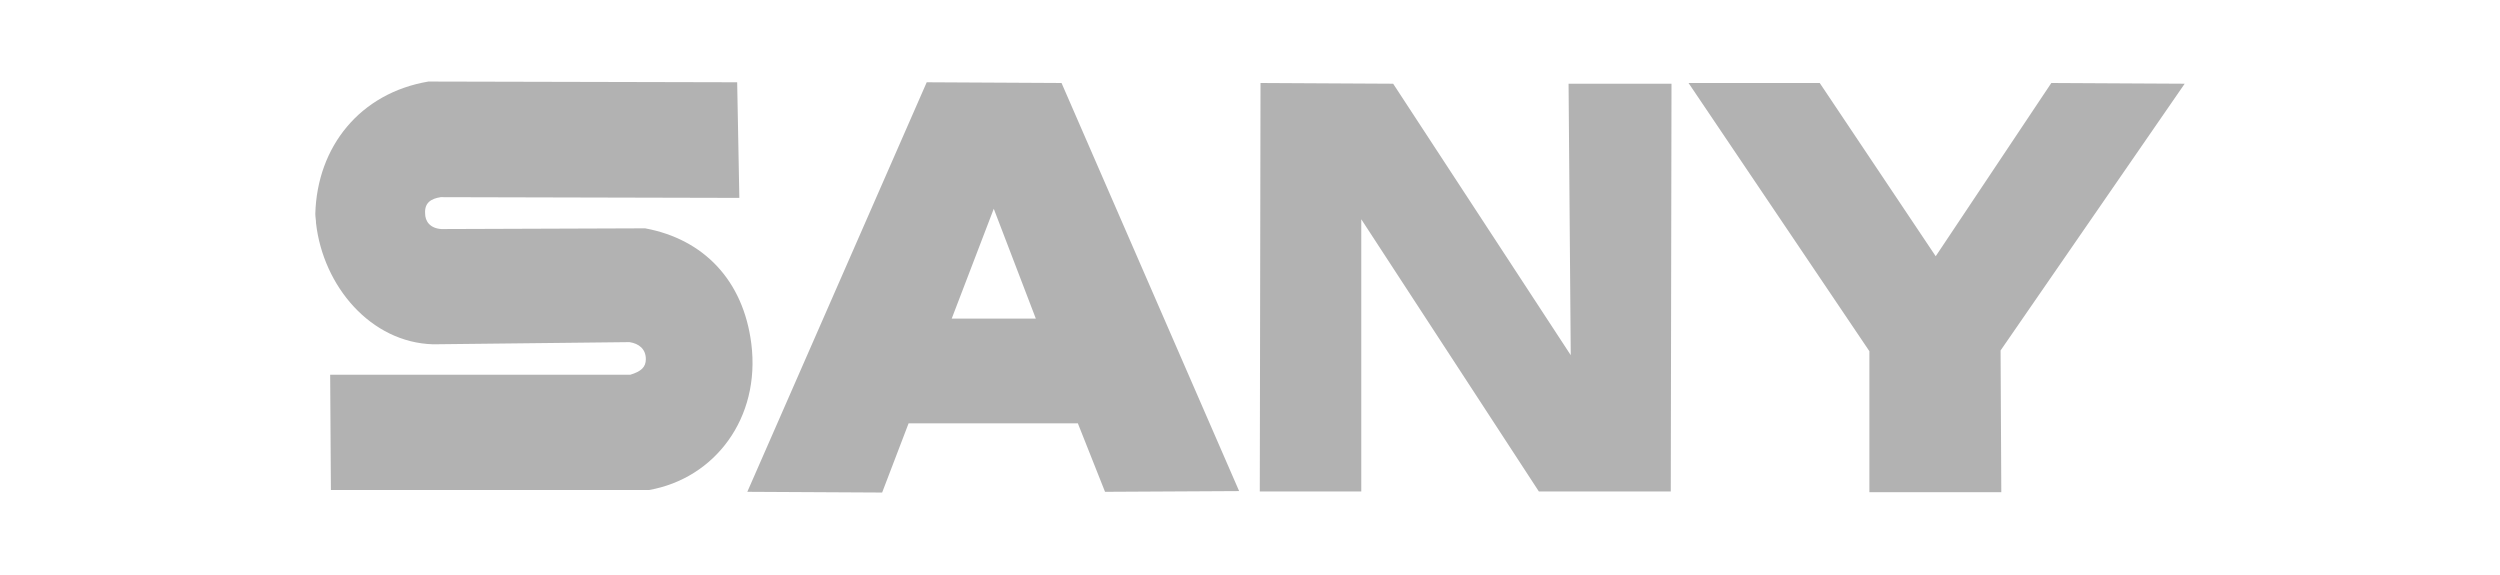 <?xml version="1.0" encoding="utf-8"?>
<!-- Generator: Adobe Illustrator 28.0.0, SVG Export Plug-In . SVG Version: 6.00 Build 0)  -->
<svg version="1.1" xmlns="http://www.w3.org/2000/svg" xmlns:xlink="http://www.w3.org/1999/xlink" x="0px" y="0px"
	 viewBox="0 0 689.8 158.7" style="enable-background:new 0 0 689.8 158.7;" xml:space="preserve">
<style type="text/css">
	.st0{display:none;}
	.st1{display:inline;}
	.st2{fill:#B2B2B2;}
	.st3{fill:#FFFFFF;}
	.st4{fill:none;}
</style>
<g id="multihandling" class="st0">
	<g id="meclift">
		<g class="st1">
			<path class="st2" d="M203.1-71.2v-52.9h11.6l13.5,28.7l13.6-28.8h11.1v52.9h-11.1v-29.6l-8.5,18.3h-10.6l-8.5-18.3v29.7H203.1
				L203.1-71.2z"/>
			<path class="st2" d="M294.8-71.2h-30.6c-1.6,0-2.9-1.3-2.9-2.9v-47.1c0-1.6,1.3-2.9,2.9-2.9h30.7v9.9h-22.4v11.3h22.3v9.9h-22.3
				v11.9h22.3V-71.2z"/>
			<path class="st2" d="M341.9-89.5v6.7c0,6.2-5.5,12-14.9,12h-8.1c-9.8,0-15.6-5.8-15.6-12v-29.7c0-6.2,5.8-12,15.6-12h8.1
				c9.4,0,14.9,5.8,14.9,12v6.5h-11.1v-4.1c0-3-2.3-4.5-5.2-4.5h-6.1c-2.8,0-5.1,1.5-5.1,4.5v24.9c0,3,2.3,4.5,5.1,4.5h6.1
				c2.9,0,5.2-1.5,5.2-4.5v-4.3H341.9z"/>
			<path class="st2" d="M382-71.2h-28.8c-1.6,0-2.9-1.3-2.9-2.9v-50h11.2v43H382V-71.2L382-71.2z"/>
			<path class="st2" d="M390.4-71.2v-52.9h11.2v52.9H390.4z"/>
			<path class="st2" d="M410.1-71.2v-50c0-1.6,1.3-2.9,2.9-2.9h29.9v9.9h-21.7v12.6h21.6v10h-21.6v20.5L410.1-71.2L410.1-71.2z"/>
			<path class="st2" d="M463.9-71.2v-43h-12.7v-9.9h35.3v9.9H475v43H463.9z"/>
			<rect x="350.3" y="-54.6" class="st2" width="136.3" height="11.8"/>
			<rect x="350.3" y="-151.9" class="st2" width="136.3" height="11.8"/>
		</g>
	</g>
	<g id="ep">
		<g class="st1">
			<path class="st2" d="M340.6-135.8l2.9-12.2c-44.7,0.4-80.7,19.3-80.7,42.6c0,19.7,25.8,36.3,60.9,41.2l2.8-11.9
				C304-79,286.3-87.3,280.4-97.7h51.4l3.3-14.2h-55.4C286-125,310.6-134.9,340.6-135.8"/>
			<path class="st2" d="M352.1-75.4l13.8-59.1c26.4,4,45.5,15.4,45.5,28.9C411.4-90,385.5-77.1,352.1-75.4 M426.9-105.7
				c0-21.8-31.5-39.8-72.2-42.3h-0.1L330.9-46.7h14.5l3.8-16.4C392.5-64.3,426.9-82.9,426.9-105.7"/>
		</g>
	</g>
	<g id="hangcha">
		<g class="st1">
			<polygon class="st2" points="472.5,-123.7 472.5,-104.9 450.1,-104.9 450.1,-123.7 435.2,-123.7 435.2,-71 450.1,-71 450.1,-93 
				472.5,-93 472.5,-71 487.5,-71 487.5,-123.7 			"/>
			<g>
				<path class="st2" d="M344.7-100.9h27.5c0,0.9,0.1,1.3,0.1,1.4c0,7.5-0.1,13.1-0.5,16.8c-0.5,6.1-3,9.8-7.7,11
					c-2,0.5-4.4,0.9-7,1.1s-6.6,0.3-11.9,0.3c-6.8,0-11.6-0.3-14.4-0.7c-2.8-0.5-5-1.5-6.7-2.9c-1.1-1-1.9-2.3-2.6-3.8
					c-0.6-1.6-1-3.7-1.2-6.3c-0.3-2.4-0.4-7.1-0.4-14.2c0-4.8,0.1-8.4,0.3-10.9c0.2-2.4,0.6-4.6,1.1-6.5c1.1-4.1,3.5-6.5,7.3-7.4
					c4-1,10.2-1.4,18.6-1.4c5,0,8.9,0.2,11.8,0.5c2.9,0.4,5.3,0.9,7.2,1.7c3,1.3,4.8,4,5.4,8.2c0.3,2.1,0.5,2.6,0.5,6.3h-14.4
					c0-1.5-0.1-0.9-0.2-1.5c-0.1-0.5-0.4-1-0.7-1.3c-0.7-0.6-2.1-1.1-4.2-1.2c-2-0.2-2.6-0.2-6.4-0.2c-4.2,0-4.7,0.1-6.5,0.4
					c-1.8,0.2-3,0.7-3.6,1.4c-0.7,0.7-1.1,1.9-1.3,3.5c-0.2,1.7-0.4,5.2-0.4,9.2c0,4.5,0.1,7.7,0.4,9.5c0.2,1.7,0.7,3,1.3,3.7
					s1.5,1.1,2.6,1.3c1,0.1,2,0.3,7.6,0.4c5.5,0,6.4-0.1,7.6-0.2s2.1-0.3,2.8-0.7c0.6-0.3,1-0.7,1.2-1.5c0.2-0.7,0.4-3.1,0.4-4.6
					c0-0.2,0-0.7,0-1.4h-13.4v-10L344.7-100.9L344.7-100.9z"/>
			</g>
			<polygon class="st2" points="299.1,-123.7 299.1,-86.2 298.4,-86.2 283.8,-123.7 259.8,-123.7 259.8,-71 275.3,-71 275.3,-108.6 
				276.2,-108.6 290.9,-71 314.6,-71 314.6,-123.7 			"/>
			<polygon class="st2" points="174.8,-123.7 174.8,-104.8 152.4,-104.8 152.4,-123.7 137.5,-123.7 137.5,-71 152.4,-71 152.4,-93 
				174.8,-93 174.8,-71 189.8,-71 189.8,-123.7 			"/>
			<polygon class="st2" points="212.9,-123.7 195.1,-71 211.2,-71 223.8,-109.1 225.9,-109.1 233.9,-82.7 222.2,-82.7 226.7,-70.9 
				254.5,-70.9 236.6,-123.7 			"/>
			<polygon class="st2" points="510.6,-123.7 492.8,-71 508.9,-71 521.5,-109.1 523.6,-109.1 531.6,-82.7 520,-82.7 524.5,-70.9 
				552.2,-70.9 534.3,-123.7 			"/>
			<g>
				<path class="st2" d="M414.8-89h14.9c0.1,2.5,0.1,4.2,0.1,5c0,4.1-0.5,4.9-1.4,7.2c-1,2.5-3.1,4.3-6.1,5.2
					c-3,0.9-8.3,1.4-15.7,1.4c-7.8,0-13.3-0.2-16.7-0.6c-3.3-0.4-5.8-1.1-7.5-2.3c-1.5-1-2.6-2.3-3.4-4c-0.7-1.7-1.2-4-1.5-7
					c-0.2-2.4-0.3-6.7-0.3-12.9c0-6.1,0.1-10.5,0.3-13.2c0.2-2.7,0.5-4.8,1.1-6.3c1.1-3.3,3.4-5.5,6.9-6.5s10.5-1.5,21.1-1.5
					c5.3,0,9.1,0.2,11.5,0.5s4.3,0.9,5.7,1.7c1.9,1.1,3.2,2.8,4,5.1c0.7,2.2,1.1,3.1,1.1,7.5c0,0.2,0,1.1,0,2.6h-15
					c-0.1-1.8-0.1-1.4-0.2-1.9c-0.1-0.6-0.4-1.1-0.7-1.5c-0.5-0.5-1.7-0.9-3.6-1.2c-1.9-0.2-2.4-0.4-6.3-0.4s-4.1,0.1-5.7,0.3
					c-1.5,0.2-2.5,0.7-3.2,1.3c-0.7,0.8-1.3,2.1-1.6,3.9c-0.3,1.8-0.4,5.5-0.4,9.5s0.1,7.6,0.4,9.2c0.2,1.6,0.8,2.8,1.5,3.5
					s1.8,1.2,3.3,1.4c1.5,0.2,1.8,0.3,5.7,0.3c4.8,0,5.5-0.1,7.1-0.3c1.6-0.2,2.7-0.7,3.2-1.4C414.4-85.2,414.8-85.7,414.8-89"/>
			</g>
		</g>
	</g>
	<g id="bravi">
		<g class="st1">
			<path class="st2" d="M452.6-82.3c-2.1,0-4.3,0-6.4,0c-2.2,0-4.4,0-6.6,0c-0.1,0-0.3,0-0.4,0c0-19.2,0-38.4,0-57.6
				c0.1,0,0.2,0,0.3,0c4.3,0,8.6,0,12.9,0c0.1,0,0.1,0,0.2,0C452.6-120.7,452.6-101.5,452.6-82.3z"/>
			<path class="st2" d="M452.6-59.3c-0.1,0.3-0.1,0.6-0.2,0.9c-0.5,1.9-1.8,3-3.7,3.4c-2.3,0.4-4.4-0.1-6.2-1.5
				c-0.3-0.2-0.3-0.4-0.1-0.6c0.3-0.4,0.5-0.8,0.7-1.2c0.3-0.5,0.8-0.7,1.4-0.3c0.3,0.2,0.6,0.4,0.9,0.6c0.8,0.4,1.6,0.6,2.6,0.5
				c0.8-0.1,1.2-0.6,1.3-1.3c0.1-0.8-0.1-1.4-0.9-1.7c-0.6-0.3-1.3-0.5-2-0.7c-0.5-0.2-1-0.3-1.5-0.6c-1.4-0.7-2.1-1.8-2.2-3.4
				c-0.2-2.9,2-4.5,4.2-4.7c1.7-0.2,3.2,0.1,4.7,1c0.2,0.1,0.3,0.2,0.5,0.3c0.1,0.1,0.1,0.1,0.2,0.2c-0.3,0.6-0.6,1.1-0.9,1.7
				c-0.3,0.4-0.6,0.5-1.1,0.3c-0.3-0.1-0.5-0.3-0.8-0.4c-0.8-0.4-1.7-0.6-2.6-0.4c-0.6,0.2-1,0.6-1.1,1.2s0.2,1,0.8,1.3
				c0.5,0.3,1.1,0.4,1.6,0.6c0.7,0.2,1.3,0.5,2,0.7c1.3,0.6,2.1,1.5,2.3,2.9c0,0,0,0.1,0.1,0.1C452.6-59.9,452.6-59.6,452.6-59.3z"
				/>
			<path class="st2" d="M391.6-82.3c-2.8,0-5.4,0-8.1,0c-1.1,0-2.3,0-3.4-0.1c-1.8-0.2-3-1.2-3.6-2.8c-1.2-3.3-2.4-6.5-3.5-9.8
				c-2.8-7.7-5.6-15.4-8.4-23.2c-0.8-2.2-1.4-4.5-2.1-6.8c0-0.1-0.1-0.2-0.1-0.4c-0.1,0.6-0.2,1-0.4,1.5c-0.8,3.4-2,6.7-3.2,10
				c-3.4,9.5-6.8,19-10.3,28.6c-0.7,1.8-2.3,3-4.3,3c-7.7,0-15.4,0-23.1,0c-1.4,0-2.7-0.3-3.8-1.4c-0.4-0.4-0.8-0.9-1-1.4
				c-3.1-5.5-6.3-10.9-9.4-16.4c-0.5-0.9-1.2-1.7-2.3-2c-0.3-0.1-0.6-0.2-0.9-0.2c-1.4,0-2.8,0-4.2,0c0,7.1,0,14.1,0,21.3
				c-4.5,0-8.9,0-13.3,0c0-19.2,0-38.4,0-57.6c0.2,0,0.3,0,0.5,0c6.3,0,12.5,0,18.8,0c3.7,0,7.3,0.4,10.9,1.5
				c2.5,0.8,4.8,1.9,6.8,3.6c2.5,2.2,4,5,4.6,8.2c0.7,3.6,0.5,7.2-1,10.6c-1.6,3.8-4.4,6.6-8,8.5c-0.7,0.4-1.4,0.7-2.2,1
				c0.1,0.1,0.2,0.1,0.3,0.2c1.9,1,3.3,2.4,4.4,4.2c3.9,6.5,7.9,12.9,11.8,19.4c0.1,0.1,0.1,0.2,0.2,0.4c0.1-0.3,0.3-0.6,0.4-0.9
				c4.3-10.8,8.6-21.5,12.9-32.3c3.2-8,6.4-16,9.6-24c0.1-0.3,0.3-0.4,0.6-0.4c3.8,0,7.5,0,11.3,0c0.3,0,0.4,0.1,0.5,0.4
				c4.9,12.3,9.9,24.6,14.8,36.9c2.7,6.6,5.3,13.2,8,19.9C391.5-82.6,391.5-82.5,391.6-82.3z M299.5-121.4c0,2.7,0,5.4,0,8.1
				c0,0.3,0.1,0.4,0.4,0.4c1.8,0,3.6,0,5.5,0c1.4,0,2.7-0.2,4-0.6c2.5-0.9,4.3-2.5,5.1-5.1c0.4-1.3,0.6-2.7,0.4-4.1
				c-0.3-2.9-1.7-5.1-4.4-6.3c-1.7-0.7-3.5-0.9-5.3-0.9s-3.5,0-5.3,0c-0.4,0-0.4,0.1-0.4,0.4C299.5-126.8,299.5-124.1,299.5-121.4z"
				/>
			<path class="st2" d="M270.6-112.1c1.2,0.4,2.4,0.8,3.5,1.2c2,0.8,3.7,2,5.1,3.6c1.6,2,2.3,4.3,2.4,6.8c0.2,3.7-0.7,7.2-2.9,10.3
				c-2,2.8-4.6,4.7-7.8,6c-2.5,1-5.1,1.6-7.9,1.8c-1.4,0.1-2.7,0.1-4.1,0.1c-7.2,0-14.3,0-21.5,0c-0.2,0-0.3,0-0.5,0
				c0-19.2,0-38.4,0-57.6c0.1,0,0.3,0,0.4,0c7.1,0,14.3,0,21.4,0c3.6,0,7.2,0.3,10.7,1.4c1.6,0.5,3.1,1.1,4.5,2
				c3.2,2,5.2,4.9,5.8,8.6c0.4,2.3,0.5,4.6-0.1,6.8c-0.8,2.8-2.5,5-4.9,6.6c-1.3,0.9-2.6,1.5-4,2.1
				C270.8-112.2,270.7-112.2,270.6-112.1z M250.4-92.4c0.1,0,0.2,0,0.2,0c3.1,0,6.3,0,9.4,0c1.2,0,2.3-0.1,3.4-0.5
				c2-0.6,3.5-1.7,4.3-3.6c0.6-1.5,0.7-3.1,0.6-4.7c-0.2-2.3-1.3-3.9-3.5-4.8c-1.4-0.5-2.8-0.8-4.3-0.8c-3.3,0-6.6,0-9.9,0
				c-0.1,0-0.1,0-0.2,0C250.4-101.9,250.4-97.2,250.4-92.4z M250.4-122.8c0,2.3,0,4.5,0,6.8c0,0.3,0.1,0.4,0.4,0.4
				c2.6,0,5.2,0,7.7,0c1.4,0,2.8-0.2,4.2-0.6c2.1-0.7,3.5-2,4-4.2c0.3-1.3,0.3-2.7,0.1-4c-0.3-2.5-1.7-4.1-4.2-4.8
				c-1.3-0.4-2.6-0.5-4-0.5c-2.6,0-5.2,0-7.9,0c-0.3,0-0.4,0.1-0.4,0.4C250.4-127.3,250.4-125,250.4-122.8z"/>
			<path class="st2" d="M378.9-139.9c0.2,0,0.3,0,0.5,0c3.4,0,6.8,0,10.2,0c2.3,0,3.7,1,4.5,3.2c3.9,10.7,7.8,21.4,11.6,32.1
				c0.9,2.4,1.5,4.8,2.3,7.2c0,0.1,0.1,0.2,0.2,0.4c0.1-0.5,0.2-1,0.4-1.5c0.8-3.3,1.9-6.5,3-9.6c3.4-9.5,6.9-19.1,10.3-28.6
				c0.7-1.9,2.2-3.1,4.3-3.1c3.6,0,7.1,0,10.7,0c0.1,0,0.1,0,0.3,0c-0.1,0.2-0.1,0.3-0.2,0.4c-3.1,7.8-6.3,15.6-9.4,23.4
				c-4.5,11.1-8.9,22.2-13.4,33.3c-0.1,0.3-0.3,0.4-0.6,0.4c-3.8,0-7.5,0-11.3,0c-0.3,0-0.4-0.1-0.6-0.4
				c-4.2-10.6-8.5-21.2-12.7-31.7c-3.3-8.3-6.7-16.7-10-25C379-139.5,378.9-139.7,378.9-139.9z"/>
			<path class="st2" d="M315-66.5c0.4,4-2.4,7.4-6.1,8c-0.4,0.1-0.8,0.1-1.3,0.1c-23.4,0-46.7,0-70.1,0c-0.2,0-0.3,0-0.5,0
				c0-2.7,0-5.4,0-8.1C263-66.5,289-66.5,315-66.5z"/>
			<path class="st2" d="M430.8-60.3c1-2,2-4,3-6c0.5-1,1-2,1.5-3c0.2-0.4,0.5-0.6,0.9-0.6c0.9,0,1.9,0,2.9,0c0,4.9,0,9.9,0,14.8
				c-1,0-1.9,0-3,0c0-3.2,0-6.4,0-9.6H436c-0.1,0.2-0.3,0.5-0.4,0.7c-1.1,2.2-2.2,4.3-3.4,6.5c-0.5,0.9-1.5,1.3-2.4,0.8
				c-0.3-0.1-0.5-0.4-0.6-0.7c-1.2-2.3-2.4-4.7-3.7-7.1c0-0.1-0.1-0.2-0.2-0.3c0,3.3,0,6.5,0,9.7c-1,0-2,0-3,0c0-4.9,0-9.8,0-14.8
				c0.1,0,0.3,0,0.4,0c0.8,0,1.6,0,2.4,0c0.5,0,0.8,0.2,1,0.6c1,2,2,3.9,3,5.9C429.8-62.3,430.3-61.3,430.8-60.3z"/>
			<path class="st2" d="M395.9-54.9c-1.5,0-3.2-0.5-4.6-1.6c-1.6-1.3-2.5-3-2.7-5.1c-0.2-2.3,0.4-4.4,2-6.2c1.2-1.2,2.6-1.9,4.3-2.2
				c1.8-0.3,3.6-0.1,5.3,0.8c2.3,1.3,3.6,3.3,3.8,6c0.2,2.4-0.5,4.5-2.2,6.2C400.2-55.5,398.4-54.9,395.9-54.9z M400.4-62.5
				c0-0.1,0-0.3,0-0.4c-0.1-2.2-1.3-4-3.7-4.2c-2-0.2-3.8,0.7-4.4,2.9c-0.4,1.3-0.4,2.6,0.1,3.9c0.4,1.4,1.3,2.3,2.8,2.6
				c0.5,0.1,1.1,0.2,1.6,0.1c1.5-0.1,2.6-0.9,3.3-2.3C400.3-60.8,400.5-61.6,400.4-62.5z"/>
			<path class="st2" d="M415.1-61.2c1.1,0.6,1.5,1.7,2.1,2.6c0.7,1,1.3,2.1,2,3.2c0.1,0.1,0.1,0.2,0.2,0.4c-1.2,0-2.3,0-3.4,0
				c-0.5,0-0.8-0.3-1-0.7c-0.7-1.3-1.5-2.6-2.2-3.9c-0.3-0.6-0.8-0.9-1.4-0.8c-0.2,0-0.4,0-0.6,0c0,1.8,0,3.6,0,5.5
				c-1.2,0-2.3,0-3.5,0c0-0.1,0-0.3,0-0.4c0-4.7,0-9.3,0-14c0-0.4,0.1-0.5,0.5-0.5c1.8,0,3.7,0,5.5,0.1c0.8,0,1.6,0.2,2.4,0.5
				c2,0.8,2.7,2.5,2.5,4.4c-0.2,1.6-1.1,2.8-2.6,3.5C415.3-61.3,415.3-61.3,415.1-61.2z M410.7-62.9c0.9,0,1.7,0.1,2.5-0.2
				c0.9-0.3,1.4-1,1.5-2s-0.3-1.7-1.1-2c-0.9-0.4-1.9-0.3-2.9-0.3C410.7-65.8,410.7-64.4,410.7-62.9z"/>
			<path class="st2" d="M346.2-55c0.4-0.9,0.7-1.8,1-2.6c1.5-4,3.1-7.9,4.6-11.9c0.1-0.3,0.2-0.4,0.5-0.4c0.9,0,1.9,0,2.8,0
				c0.2,0,0.4,0.1,0.5,0.3c1.8,4.7,3.7,9.5,5.5,14.2c0,0.1,0.1,0.2,0.1,0.3c-1,0-2,0-2.9,0c-0.4,0-0.7-0.3-0.9-0.7
				c-0.2-0.7-0.5-1.5-0.7-2.2c-0.1-0.3-0.2-0.3-0.5-0.3c-1.7,0-3.3,0-5,0c-0.3,0-0.4,0.1-0.4,0.3c-0.2,0.7-0.5,1.5-0.7,2.2
				c-0.2,0.5-0.6,0.8-1.1,0.8C348-55,347.1-55,346.2-55z M355.7-60.7c-0.7-2-1.3-4-2-6c-0.7,2-1.4,4-2,6
				C353-60.7,354.3-60.7,355.7-60.7z"/>
			<path class="st2" d="M323.9-60c0,1.7,0,3.3,0,4.9c-1.1,0-2.3,0-3.4,0c0-4.9,0-9.9,0-14.8c0.1,0,0.3,0,0.4,0c1.6,0,3.3,0,4.9,0
				c1.1,0,2.1,0.1,3.1,0.6c2.1,0.9,2.8,2.6,2.7,4.7c-0.1,1.6-0.7,3-2.2,3.8c-0.8,0.5-1.7,0.7-2.6,0.8c-0.8,0.1-1.6,0-2.5,0.1
				C324.2-60,324.1-60,323.9-60z M323.9-62.6c0.8,0,1.7,0.1,2.5,0c1-0.1,1.6-0.7,1.8-1.7c0-0.2,0-0.4,0.1-0.6
				c0.1-1.1-0.6-2.1-1.7-2.3c-0.9-0.1-1.8-0.1-2.6-0.1C323.9-65.7,323.9-64.2,323.9-62.6z"/>
			<path class="st2" d="M385.8-69.9c0,0.9,0,1.8,0,2.7c-2,0-4,0-6,0c0,1.3,0,2.5,0,3.8c1.7,0,3.3,0,5,0c0,0.9,0,1.8,0,2.7
				c-1.7,0-3.3,0-5.1,0c0,1.9,0,3.8,0,5.8c-1.2,0-2.3,0-3.5,0c0-0.1,0-0.3,0-0.4c0-4.7,0-9.3,0-14c0-0.4,0.1-0.5,0.5-0.5
				c2.9,0,5.8,0,8.7,0C385.5-69.9,385.7-69.9,385.8-69.9z"/>
			<path class="st2" d="M373.2-69.9c0,0.9,0,1.8,0,2.7c-1.4,0-2.7,0-4.1,0c0,4.1,0,8.1,0,12.1c-1.2,0-2.3,0-3.5,0c0-4,0-8,0-12.1
				c-1.4,0-2.8,0-4.2,0c0-0.9,0-1.7,0-2.5c0-0.1,0.1-0.2,0.2-0.2s0.1,0,0.2,0c3.7,0,7.3,0,11,0C372.9-69.9,373-69.9,373.2-69.9z"/>
			<path class="st2" d="M335.1-55.1c0-0.2,0-0.3,0-0.4c0-4.7,0-9.3,0-14c0-0.4,0.1-0.5,0.5-0.5c0.9,0,1.7,0,2.6,0
				c0.3,0,0.4,0.1,0.4,0.4c0,3.7,0,7.5,0,11.2c0,0.2,0,0.3,0,0.5c1.8,0,3.6,0,5.5,0c0,0.9,0,1.8,0,2.7
				C341.1-55.1,338.1-55.1,335.1-55.1z"/>
		</g>
	</g>
	<g id="clark">
		<g class="st1">
			<g>
				<path class="st2" d="M223.1-140.7c-3.5,0-6.3,3-6.3,6.6v73.4c0,3.6,2.8,6.6,6.3,6.6h243.5c3.5,0,6.3-3,6.3-6.6v-73.4
					c0-3.6-2.8-6.6-6.3-6.6H223.1z M223.1-147h243.5c6.8,0,12.4,5.8,12.4,12.9v73.4c0,7.1-5.6,12.9-12.4,12.9H223.1
					c-6.8,0-12.4-5.8-12.4-12.9v-73.4C210.7-141.2,216.3-147,223.1-147"/>
				<path class="st2" d="M240.2-130.2h29.6c3.7,0,6.7,3.1,6.7,6.9v18.7h-16.3v-7.6c0-1.7-1.3-3-2.9-3h-4.4c-1.6,0-2.9,1.4-2.9,3V-83
					c0,1.7,1.3,3,2.9,3h4.4c1.6,0,2.9-1.4,2.9-3v-8h16.2v19.5c0,3.8-3,6.9-6.7,6.9h-29.5c-3.7,0-6.7-3.1-6.7-6.9v-51.8
					C233.5-127.1,236.5-130.2,240.2-130.2"/>
			</g>
			<polygon class="st2" points="282.7,-130.5 298.9,-130.5 298.9,-80.2 324.7,-80.2 324.7,-64.7 282.7,-64.7 			"/>
			<g>
				<path class="st2" d="M330.7-115c-3.4,0-6.3,3.1-6.3,7v7.8h12.9V-115H330.7z M326.1-130.7h27.7v66h-16.4V-87h-12.9v4.4H308v-29.6
					C308-122.4,316.2-130.7,326.1-130.7"/>
				<path class="st2" d="M376.7-115.3v15.4h8.8c1.7,0,3.2-1.5,3.2-3.3v-8.8c0-1.8-1.4-3.3-3.2-3.3
					C385.5-115.3,376.7-115.3,376.7-115.3z M360.4-130.3h37.4c3.3,0,6,2.8,6,6.3v28.1c0,3.5-2.7,6.3-6,6.3h-0.1l10.8,24.8h-16.2
					l-9.6-22.1h-6.2v22.2h-16.1v-24.9V-99L360.4-130.3L360.4-130.3z"/>
				<path class="st2" d="M439.3-130.5h16.1L440.8-100h9.4c3.2,0,5.8,3,5.8,6.7c0,9.5-0.1,19-0.1,28.6h-16.1V-84c0-1.4-1-2.5-2.2-2.7
					l0,0c-0.1,0-0.3,0-0.4,0c-3.4,0-6.8,0-10.1,0v22.1h-16.4v-22.1V-100v-30.5h15.9v26.5L439.3-130.5z"/>
			</g>
		</g>
	</g>
	<g class="st1">
		<path class="st3" d="M153.1,134.8v9.5h-2.2V135c0-3.4-1.7-5.1-4.6-5.1c-2.9-0.2-5.3,2.2-5.6,4.9c0,0.2,0,0.7,0,1v8.5h-2.2V135
			c0-3.4-1.7-5.1-4.6-5.1c-2.9-0.2-5.3,2.2-5.6,5.1c0,0.2,0,0.5,0,1v8.5h-2.2v-16.3h2.2v2.9c1.2-2.2,3.4-3.4,5.8-3.4
			c2.4-0.2,4.9,1.2,5.8,3.4c1.5-2.2,3.9-3.4,6.6-3.4c3.4-0.2,6.3,2.2,6.6,5.6C153.1,133.8,153.1,134.3,153.1,134.8z"/>
		<path class="st3" d="M174.4,127.9v16.3h-2.2V141c-1.2,2.2-3.6,3.4-6.3,3.4c-4.6,0-8.3-3.9-8-8.5c0-4.4,3.6-8,8-8
			c2.4,0,4.9,1.2,6.3,3.2v-3.2C172.3,127.9,174.4,127.9,174.4,127.9z M172.3,136c-0.2-3.4-2.9-5.8-6.3-5.8c-3.4,0.2-5.8,2.9-5.8,6.3
			c0.2,3.2,2.9,5.8,6.1,5.8c3.4,0,6.1-2.7,6.1-5.8C172.5,136.5,172.5,136.2,172.3,136z"/>
		<path class="st3" d="M179.5,136c-0.2-4.4,3.4-8,7.8-8.3c0.2,0,0.5,0,0.7,0c2.7-0.2,5.1,1,6.3,3.2l-1.7,1.2c-1-1.5-2.9-2.4-4.9-2.4
			c-3.4,0-6.3,2.9-6.1,6.6c0,3.4,2.9,6.1,6.1,6.1c1.9,0,3.6-0.7,4.9-2.4l1.7,1.2c-1.5,2.2-3.9,3.4-6.3,3.2c-4.4,0.2-8.3-3.2-8.5-7.8
			C179.5,136.5,179.5,136.2,179.5,136z"/>
		<path class="st3" d="M214.1,134.8v9.5h-2.2V135c0.5-2.4-1.5-4.9-3.9-5.1c-0.2,0-0.7,0-1,0c-2.9-0.2-5.6,1.9-5.8,4.9
			c0,0.2,0,0.7,0,1v8.5H199v-23.1h2.2v9.5c1.5-1.9,3.6-3.2,6.1-2.9c3.4-0.2,6.6,2.2,6.8,5.8C214.1,134,214.1,134.3,214.1,134.8z"/>
		<path class="st3" d="M219.9,122.8c0-1,0.7-1.5,1.7-1.5s1.7,0.7,1.7,1.5l0,0c0,1-0.7,1.7-1.7,1.7
			C220.6,124.3,219.9,123.6,219.9,122.8z M220.4,127.9h2.2v16.3h-2.2V127.9z"/>
		<path class="st3" d="M244.4,134.8v9.5h-2.2V135c0.5-2.4-1.5-4.9-3.9-5.1c-0.2,0-0.7,0-1,0c-2.9-0.2-5.6,1.9-5.8,4.9
			c0,0.2,0,0.7,0,1v8.5h-2.2V128h1.9v2.9c1.5-2.2,3.6-3.4,6.3-3.2c3.4-0.2,6.6,2.2,6.8,5.8C244.4,134,244.4,134.3,244.4,134.8z"/>
		<path class="st3" d="M265.1,136.7h-13.6c0.2,3.4,3.2,5.8,6.3,5.6l0,0c1.9,0,3.6-0.7,5.1-2.2l1.2,1.5c-3.4,3.4-8.7,3.6-12.1,0.2
			c-1.7-1.5-2.7-3.6-2.7-5.8c-0.2-4.4,3.2-8,7.5-8.3c0.2,0,0.5,0,0.5,0c4.4,0,7.8,3.4,8,7.5c0,0.2,0,0.5,0,0.7
			C265.1,136.2,265.1,136.5,265.1,136.7z M251.5,135h11.7c-0.2-3.2-2.9-5.6-6.1-5.3C254.1,129.9,251.7,132.1,251.5,135z"/>
		<path class="st3" d="M268.7,142.3l1-1.7c1.7,1.2,3.6,1.9,5.8,1.9c3.2,0,4.4-1,4.4-2.7c0-4.1-10.4-1-10.4-7.3
			c0-2.7,2.2-4.6,6.6-4.6c1.9,0,4.1,0.5,5.8,1.5l-1,1.7c-1.5-1-3.2-1.5-4.9-1.5c-2.9,0-4.1,1.2-4.1,2.7c0,4.4,10.4,1,10.4,7.3
			c0,2.9-2.4,4.6-6.8,4.6C273.1,144.5,270.7,143.7,268.7,142.3z"/>
		<path class="st3" d="M285.7,142.5c0-1,0.7-1.7,1.7-1.7l0,0c1,0,1.7,0.7,1.7,1.7l0,0c0,1-0.7,1.7-1.7,1.7
			C286.5,144.2,285.7,143.5,285.7,142.5C285.7,142.8,285.7,142.8,285.7,142.5z"/>
		<path class="st3" d="M300.6,142.3l1-1.7c1.7,1.2,3.6,1.9,5.8,1.9c3.2,0,4.4-1,4.4-2.7c0-4.1-10.4-1-10.4-7.3
			c0-2.7,2.2-4.6,6.6-4.6c1.9,0,4.1,0.5,5.8,1.5l-1,1.7c-1.5-1-3.2-1.5-4.9-1.5c-2.9,0-4.1,1.2-4.1,2.7c0,4.4,10.4,1,10.4,7.3
			c0,2.9-2.4,4.6-6.8,4.6C304.7,144.5,302.5,143.7,300.6,142.3z"/>
		<path class="st3" d="M332.6,136.7H319c0.2,3.4,3.2,5.8,6.3,5.6l0,0c1.9,0,3.6-0.7,5.1-2.2l1.2,1.5c-3.4,3.4-8.7,3.6-12.1,0.2
			c-1.7-1.5-2.7-3.6-2.7-5.8c-0.2-4.4,3.2-8,7.5-8.3c0.2,0,0.5,0,0.5,0c4.4,0,7.8,3.4,8,7.5c0,0.2,0,0.5,0,0.7
			C332.6,136.2,332.6,136.5,332.6,136.7z M319,135h11.7c-0.2-3.2-2.9-5.6-6.1-5.3C321.5,129.9,319.3,132.1,319,135z"/>
		<path class="st3" d="M346,127.7v2.2c-0.2,0-0.5,0-0.5,0c-2.9-0.2-5.3,2.2-5.6,5.1c0,0.2,0,0.7,0,1v8.3h-2.2V128h2.2v3.2
			C341.1,128.9,343.6,127.5,346,127.7z"/>
		<path class="st3" d="M365,127.9l-7.3,16.3h-2.2l-7.3-16.3h2.2l6.1,13.9l6.1-13.9C362.5,127.9,365,127.9,365,127.9z"/>
		<path class="st3" d="M368.4,122.8c0-1,0.7-1.5,1.7-1.5s1.7,0.7,1.7,1.5l0,0c0,1-0.7,1.7-1.7,1.7
			C369.1,124.3,368.4,123.6,368.4,122.8z M368.8,127.9h2.2v16.3h-2.2V127.9z"/>
		<path class="st3" d="M376.1,136c-0.2-4.4,3.4-8,7.8-8.3c0.2,0,0.5,0,0.7,0c2.7-0.2,5.1,1,6.3,3.2l-1.7,1.2c-1-1.5-2.9-2.4-4.9-2.4
			c-3.4,0-6.3,2.9-6.1,6.6c0,3.4,2.9,6.1,6.1,6.1c1.9,0,3.6-0.7,4.9-2.4l1.7,1.2c-1.5,2.2-3.9,3.4-6.3,3.2c-4.4,0.2-8.3-3.2-8.5-7.8
			C376.1,136.5,376.1,136.2,376.1,136z"/>
		<path class="st3" d="M409.5,136.7H396c0.2,3.4,3.2,5.8,6.3,5.6l0,0c1.9,0,3.6-0.7,5.1-2.2l1.2,1.5c-3.4,3.4-8.7,3.6-12.1,0.2
			c-1.7-1.5-2.7-3.6-2.7-5.8c-0.2-4.4,3.2-8,7.5-8.3c0.2,0,0.5,0,0.5,0c4.4,0,7.8,3.4,8,7.5c0,0.2,0,0.5,0,0.7
			C409.5,136.2,409.5,136.5,409.5,136.7z M396.1,135h11.7c-0.2-3.2-2.9-5.6-6.1-5.3C398.5,129.9,396.3,132.1,396.1,135z"/>
		<path class="st3" d="M412.7,142.3l1-1.7c1.7,1.2,3.6,1.9,5.8,1.9c3.2,0,4.4-1,4.4-2.7c0-4.1-10.4-1-10.4-7.3
			c0-2.7,2.2-4.6,6.6-4.6c1.9,0,4.1,0.5,5.8,1.5l-1,1.7c-1.5-1-3.2-1.5-4.9-1.5c-2.9,0-4.1,1.2-4.1,2.7c0,4.4,10.4,1,10.4,7.3
			c0,2.9-2.4,4.6-6.8,4.6C417.1,144.5,414.6,143.7,412.7,142.3z"/>
		<path class="st3" d="M429.7,142.5c0-1,0.7-1.7,1.7-1.7l0,0c1,0,1.7,0.7,1.7,1.7l0,0c0,1-0.7,1.7-1.7,1.7
			C430.4,144.2,429.7,143.5,429.7,142.5C429.7,142.8,429.7,142.8,429.7,142.5z"/>
		<path class="st3" d="M444.5,142.3l1-1.7c1.7,1.2,3.6,1.9,5.8,1.9c3.2,0,4.4-1,4.4-2.7c0-4.1-10.4-1-10.4-7.3
			c0-2.7,2.2-4.6,6.6-4.6c1.9,0,4.1,0.5,5.8,1.5l-1,1.7c-1.5-1-3.2-1.5-4.9-1.5c-2.9,0-4.1,1.2-4.1,2.7c0,4.4,10.4,1,10.4,7.3
			c0,2.9-2.4,4.6-6.8,4.6C448.7,144.5,446.5,143.7,444.5,142.3z"/>
		<path class="st3" d="M462.5,136.7V128h2.2v8.7c0,3.9,1.9,5.8,5.1,5.8s5.3-1.9,5.3-5.8V128h2.2v8.7c0,4.1-3.2,7.5-7.3,7.5
			c-4.1,0-7.5-3.2-7.5-7.3C462.5,136.9,462.5,136.9,462.5,136.7L462.5,136.7z"/>
		<path class="st3" d="M482,136c-0.2-4.4,3.4-8,7.8-8.3c0.2,0,0.5,0,0.7,0c2.7-0.2,5.1,1,6.3,3.2l-1.7,1.2c-1-1.5-2.9-2.4-4.9-2.4
			c-3.4,0-6.3,2.9-6.1,6.6c0,3.4,2.9,6.1,6.1,6.1c1.9,0,3.6-0.7,4.9-2.4l1.7,1.2c-1.5,2.2-3.9,3.4-6.3,3.2c-4.4,0.2-8.3-3.2-8.5-7.8
			C481.7,136.5,481.7,136.2,482,136z"/>
		<path class="st3" d="M499.7,136c-0.2-4.4,3.4-8,7.8-8.3c0.2,0,0.5,0,0.7,0c2.7-0.2,5.1,1,6.3,3.2l-1.7,1.2c-1-1.5-2.9-2.4-4.9-2.4
			c-3.4,0-6.3,2.9-6.1,6.6c0,3.4,2.9,6.1,6.1,6.1c1.9,0,3.6-0.7,4.9-2.4l1.7,1.2c-1.5,2.2-3.9,3.4-6.3,3.2c-4.4,0.2-8.3-3.2-8.5-7.8
			C499.7,136.5,499.7,136.2,499.7,136z"/>
		<path class="st3" d="M533.2,136.7h-13.6c0.2,3.4,3.2,5.8,6.3,5.6l0,0c1.9,0,3.6-0.7,5.1-2.2l1.2,1.5c-3.4,3.4-8.7,3.6-12.1,0.2
			c-1.7-1.5-2.7-3.6-2.7-5.8c-0.2-4.4,3.2-8,7.5-8.3c0.2,0,0.5,0,0.5,0c4.4,0,7.8,3.4,8,7.5c0,0.2,0,0.5,0,0.7
			C533.2,136.2,533.2,136.5,533.2,136.7z M519.6,135h11.7c-0.2-3.2-2.9-5.6-6.1-5.3C522,129.9,519.9,132.1,519.6,135z"/>
		<path class="st3" d="M536.9,142.3l1-1.7c1.7,1.2,3.6,1.9,5.8,1.9c3.2,0,4.4-1,4.4-2.7c0-4.1-10.4-1-10.4-7.3
			c0-2.7,2.2-4.6,6.6-4.6c1.9,0,4.1,0.5,5.8,1.5l-1,1.7c-1.5-1-3.2-1.5-4.9-1.5c-2.9,0-4.1,1.2-4.1,2.7c0,4.4,10.4,1,10.4,7.3
			c0,2.9-2.4,4.6-6.8,4.6C541,144.5,538.8,143.7,536.9,142.3z"/>
		<path class="st3" d="M553.4,142.3l1-1.7c1.7,1.2,3.6,1.9,5.8,1.9c3.2,0,4.4-1,4.4-2.7c0-4.1-10.4-1-10.4-7.3
			c0-2.7,2.2-4.6,6.6-4.6c1.9,0,4.1,0.5,5.8,1.5l-1,1.7c-1.5-1-3.2-1.5-4.9-1.5c-2.9,0-4.1,1.2-4.1,2.7c0,4.4,10.4,1,10.4,7.3
			c0,2.9-2.4,4.6-6.8,4.6C557.5,144.5,555.3,143.7,553.4,142.3z"/>
		<path class="st3" d="M570.2,142.5c0-1,0.7-1.7,1.7-1.7l0,0c1,0,1.7,0.7,1.7,1.7l0,0c0,1-0.7,1.7-1.7,1.7S570.2,143.5,570.2,142.5
			C570.2,142.8,570.2,142.8,570.2,142.5z"/>
		<path class="st2" d="M125.8,59.7H137v5.1c1.7-1.9,3.9-3.6,6.3-4.6s5.1-1.7,7.5-1.5c2.7,0,5.3,0.7,7.5,1.9c2.4,1.5,4.1,3.6,5.3,6.1
			c1.7-2.4,3.9-4.6,6.6-6.1c2.7-1.5,5.6-2.2,8.5-1.9c2.9,0,5.8,0.7,8.3,2.2c2.2,1.5,4.1,3.4,5.1,5.8c1.2,3.6,1.7,7.8,1.5,11.7v26.2
			h-10.9V82c0-5.1-0.7-8.5-1.9-10.2s-3.4-2.9-5.6-2.7c-1.9,0-3.6,0.5-5.1,1.7s-2.7,2.7-3.4,4.6c-1,2.9-1.2,6.1-1.2,9.2v20.2h-11.2
			V83.2c0.2-2.9-0.2-5.8-1-8.7c-0.5-1.5-1.5-2.9-2.7-3.9s-2.7-1.5-4.4-1.2c-1.9,0-3.6,0.5-5.1,1.7s-2.7,2.9-3.4,4.6
			c-1,3.2-1.2,6.3-1.2,9.5v19.9h-11.2L125.8,59.7z"/>
		<path class="st2" d="M204.3,59.7h11.4V81c-0.2,2.9,0.2,5.8,1,8.7c0.5,1.5,1.5,2.9,2.7,3.9c1.5,1,2.9,1.5,4.6,1.5
			c1.7,0,3.4-0.5,4.9-1.2c1.5-1,2.4-2.4,2.9-3.9c0.7-2.7,0.7-5.6,0.7-8.3V59.9h11.2v19c0,7.8-0.7,13.1-1.9,16
			c-1.5,3.4-3.6,6.1-6.6,8c-3.4,1.9-7.3,2.9-11.2,2.9c-4.1,0.2-8.3-1-11.9-3.4c-3.2-2.2-5.3-5.6-6.3-9.2c-1.2-4.9-1.5-9.7-1.2-14.8
			V59.7H204.3z"/>
		<path class="st2" d="M255.1,42.8h11.2v61.7h-11.2L255.1,42.8L255.1,42.8z"/>
		<path class="st2" d="M279.9,43.5h11.2v16.3h6.6v9.7h-6.6v35h-11.2V69.4h-5.8v-9.7h5.8V43.5z"/>
		<path class="st2" d="M310.5,41.6c1.9,0,3.6,0.7,5.1,2.2s2.2,3.2,2.2,5.1s-0.7,3.6-2.2,5.1c-1.2,1.5-3.2,2.2-5.1,2.2
			s-3.9-0.7-5.1-2.2c-1.5-1.5-2.2-3.2-2.2-5.3c0-1.9,0.7-3.6,2.2-5.1C306.9,42.3,308.6,41.6,310.5,41.6z M304.9,59.7h11.2v44.7
			h-11.2V59.7z"/>
		<path class="st2" d="M348.2,42.8h5.8V68c1.9-2.9,4.6-5.1,7.8-6.8c2.7-1.5,5.8-2.2,9-2.2s6.3,0.7,9,2.4c2.4,1.7,4.6,4.1,5.8,6.8
			c1.5,4.4,2.2,9,1.9,13.4v22.8h-5.8V83c0.2-3.4,0-6.8-0.7-10.2c-0.5-2.7-1.9-4.9-3.9-6.6c-2.2-1.5-4.6-2.4-7.3-2.2
			c-3.4,0-6.8,1.2-9.2,3.4c-2.7,2.2-4.6,5.1-5.3,8.5c-0.7,3.9-1,8-0.7,12.1v16.3h-5.8L348.2,42.8z"/>
		<path class="st2" d="M442.8,59.7v44.7h-5.6v-7.8c-2.2,2.7-4.9,5.1-8,6.6c-8.7,4.1-19.2,2.4-26-4.6c-4.4-4.4-6.8-10.4-6.8-16.8
			c0-6.1,2.4-12.1,6.8-16.5c4.1-4.4,10.2-7,16.3-6.8c3.4,0,6.8,0.7,10,2.4s5.8,4.1,7.8,7v-8.3L442.8,59.7L442.8,59.7z M420,64
			c-6.3,0-12.1,3.4-15.3,9c-3.2,5.6-3.2,12.4,0,18c1.5,2.7,3.6,5.1,6.6,6.8c2.7,1.5,5.6,2.4,8.7,2.4s6.3-0.7,9-2.4
			c2.7-1.5,4.9-3.6,6.6-6.3c1.5-2.9,2.4-5.8,2.2-9.2c0.2-4.9-1.7-9.5-5.1-12.9C429.2,66,424.6,64,420,64L420,64z"/>
		<path class="st2" d="M455,59.7h5.8v8c1.9-2.9,4.6-5.1,7.5-6.8c2.7-1.5,5.8-2.2,9-2.2s6.3,0.7,9,2.4c2.4,1.7,4.6,4.1,5.8,6.8
			c1.5,4.4,2.2,8.7,1.9,13.4v22.8h-5.8V82.8c0.2-3.4,0-6.8-0.7-10.2c-0.5-2.7-1.7-4.9-3.9-6.6c-2.2-1.5-4.6-2.4-7.3-2.2
			c-3.4,0-6.8,1.2-9.2,3.4c-2.7,2.2-4.6,5.1-5.3,8.5c-0.7,3.9-1,8-0.7,12.1v16.3h-5.8V59.7H455z"/>
		<path class="st2" d="M549,42.8v61.7h-5.6v-7.9c-2.2,2.7-4.9,5.1-8,6.6c-8.7,4.1-19.2,2.4-26-4.6c-4.4-4.4-6.8-10.4-6.8-16.8
			c0-6.1,2.4-12.1,6.8-16.5c4.1-4.4,10.2-7,16.3-6.8c3.4,0,6.8,0.7,10,2.4s5.8,4.1,7.8,7V42.8H549z M526.2,64
			c-6.3,0-12.1,3.4-15.3,9s-3.2,12.4,0,18c1.5,2.7,3.6,5.1,6.6,6.8c2.7,1.5,5.6,2.4,8.7,2.4c3.2,0,6.3-0.7,9-2.4
			c2.7-1.5,4.9-3.6,6.6-6.3c1.5-2.9,2.4-5.8,2.2-9.2c0.2-4.9-1.7-9.5-5.1-12.9C535.4,66,530.8,64,526.2,64z"/>
		<path class="st2" d="M560.7,42.8h5.8v61.7h-5.8V42.8z"/>
		<path class="st2" d="M580.6,41.6c2.7,0,4.9,2.2,4.6,4.9c0,2.7-2.2,4.6-4.6,4.6c-2.7,0-4.6-2.2-4.6-4.6c0-1.2,0.5-2.4,1.5-3.4
			C578.2,42,579.4,41.6,580.6,41.6z M577.7,59.7h5.8v44.7h-5.8V59.7z"/>
		<path class="st2" d="M594.7,59.7h5.8v8c1.9-2.9,4.6-5.1,7.5-6.8c2.7-1.5,5.8-2.2,9-2.2s6.3,0.7,9,2.4c2.4,1.7,4.6,4.1,5.8,6.8
			c1.5,4.4,2.2,8.7,1.9,13.4v22.8H628V82.8c0.2-3.4,0-6.8-0.7-10.2c-0.5-2.7-1.7-4.9-3.9-6.6c-2.2-1.5-4.6-2.4-7.3-2.2
			c-3.4,0-6.8,1.2-9.2,3.4c-2.7,2.2-4.6,5.1-5.3,8.5c-0.7,3.9-1,8-0.7,12.1v16.3h-5.8V59.7H594.7z"/>
		<path class="st2" d="M683.4,59.7h5.8v35.5c0.2,4.6-0.2,9.2-1.7,13.9c-1.5,3.9-4.1,7.3-7.8,9.5c-4.1,2.2-8.7,3.4-13.4,3.4
			c-3.4,0-7-0.5-10.2-1.7c-2.7-1-5.3-2.4-7.5-4.4c-2.2-2.4-4.1-5.1-5.3-8h6.3c1.5,2.7,3.9,5.1,6.6,6.6c3.2,1.5,6.6,2.2,10,2.2
			s6.8-0.7,10-2.2c2.4-1.2,4.4-3.2,5.8-5.6c1.5-3.4,1.9-7,1.7-10.7V96c-2.2,2.7-4.9,4.9-8,6.3c-6.8,3.2-14.8,2.9-21.4-1
			c-3.4-1.9-6.3-4.9-8.3-8.3s-2.9-7.3-2.9-11.4c0-12.6,10.4-23.1,23.1-23.1c3.2,0,6.3,0.7,9.2,2.2c3.2,1.7,6.1,3.9,8.3,6.8
			L683.4,59.7z M666.4,64c-3.2,0-6.3,0.7-9,2.4c-2.7,1.5-5.1,3.9-6.6,6.6s-2.4,5.8-2.4,9c-0.2,4.6,1.7,9,4.9,12.1
			c7.3,6.3,18.2,6.3,25.5,0c3.2-3.4,5.1-7.8,4.9-12.4c0-3.2-0.7-6.3-2.2-9s-3.6-4.9-6.3-6.3C672.5,65,669.5,64,666.4,64z"/>
		<path class="st2" d="M46.9,30.6C21.1,30.6,0.5,51.3,0.5,77s20.7,46.4,46.4,46.4S93.3,102.8,93.3,77S72.4,30.6,46.9,30.6z M25,88.8
			L13.1,76.9L25,65l-3.6,11.9L25,88.8z M46.9,110.7L35,98.8l11.9,3.6l11.9-3.6L46.9,110.7z M46.9,51.4L35,55l11.9-11.9L58.8,55
			L46.9,51.4z M68.7,88.8l3.6-11.9L68.7,65l11.9,11.9L68.7,88.8z"/>
	</g>
</g>
<g id="geel" class="st0">
	<g class="st1">
		<path class="st2" d="M444.9,36.1c0.8,0.2,1.6,0.4,2.4,0.6c4.5,1.2,7.5,5.6,7.8,10.9c0.2,5.1-1.2,9.9-2.4,14.7
			c-2,7.7-4.2,15.3-6.4,23c-0.2,0.8-0.5,1.5-0.6,2.3c-0.4,3,1.3,4.9,4.3,4.9c7.3,0,14.5,0,21.8,0c0.7,0,1.4,0,2.5,0
			c-0.9,2.3-1.7,4.4-2.5,6.4c-0.8,1.9-1.2,4.6-2.7,5.6c-1.5,1-4.1,0.4-6.2,0.4c-10,0-20,0-29.9,0c-6.4,0-10.5-3.8-11.3-10.1
			c-0.4-3.5,0.2-6.8,1.1-10.1c2.6-9.7,5.2-19.4,7.8-29.1c0.2-0.8,0.3-1.5,0.3-2.3c0.1-3-1.4-4.4-4.4-4.4c-29.2,0-58.4,0-87.6,0
			c-28.9,0-57.8,0-86.7,0c-4.4,0-7,1.7-8.4,6c-1.5,4.7-3,9.4-4.2,14.2c-1.5,5.7-2.9,11.4-4.2,17.2C235,87,235,88,235,89
			c0.1,2.1,1.5,3.5,3.6,3.5c5.9,0.1,11.7,0,17.6,0c0.5,0,1.2-0.4,1.4-0.8c1.6-4.8,3.2-9.7,4.9-14.9c-4.7,0-9.1,0-13.8,0
			c1.2-4.3,2.2-8.3,3.3-12.3c12.5,0,24.8,0,37.5,0c-0.8,3.2-1.5,6.3-2.5,9.3c-3.2,9.8-6.6,19.6-9.9,29.4c-0.4,1.3-1.1,1.7-2.5,1.7
			c-17.2-0.1-34.5-0.2-51.7,0c-8.3,0.1-12.1-5.6-11.9-11.6c0.1-4.6,1-9.3,2.2-13.9c2.2-8.6,4.7-17.2,7.3-25.7
			c2-6.4,5.8-11.6,11.7-15.2c2.9-1.8,6.1-2.4,9.5-2.4c66.8,0,133.5,0,200.3,0c0.9,0,1.8-0.1,2.7-0.2
			C444.6,36.1,444.8,36.1,444.9,36.1z"/>
		<path class="st2" d="M515.3,86.5c-1.9,7.4-3.8,14.8-5.8,22.1c-3.3,12.5-14.7,21.2-27.6,21.2c-103.8,0-207.7,0-311.5,0
			c-5.5,0-10.4-1.5-14-5.8c-3.9-4.6-4.7-10-3.3-15.7c1.7-6.8,3.5-13.5,5.4-20.2c3.3-11.5,15.4-20.6,27.1-20.2c7.3,0.2,14.6,0,22,0
			c0.7,0,1.3,0,2.2,0c-0.5,2-1,3.8-1.5,5.8c-0.7,0-1.3,0-2,0c-6.9,0-13.8,0-20.7,0c-9.5,0-18.9,7.1-21.5,16.2
			c-1.8,6.4-3.4,12.9-5.2,19.4c-2.2,8.3,3.3,14.5,11.4,14.5c103.7-0.1,207.5-0.1,311.2,0c10.2,0,20-7.9,22.3-16.6
			c1.7-6.5,3.6-12.9,5.1-19.4c1.9-8.1-2.9-14.1-11.3-14.1c-12.9,0-25.9,0-38.8,0c-0.7,0-1.3,0-2.2,0c0.5-2,1-3.8,1.6-5.8
			c0.7,0,1.4,0,2.1,0c12.3,0,24.7,0,37,0c10,0,15.6,4.5,17.8,14.2c0.1,0.2,0.2,0.4,0.3,0.7C515.3,84,515.3,85.2,515.3,86.5z"/>
		<g>
			<path class="st4" d="M328.9,67.5c-2.8,0-5.7,0-8.5,0c-3.3,0-6.3,2.8-6.8,6.2c6.6,0,13.1,0,19.7,0
				C334.4,69.8,332.8,67.5,328.9,67.5z"/>
			<path class="st2" d="M354.1,66.4c-0.4-7.1-4.7-11.4-11.8-11.4c-9.3,0-18.6,0-27.9,0c-4.3,0-8,1.4-11.4,4c-4,3.1-7.1,7-8.6,11.8
				c-1.4,4.3-2.5,8.8-3.3,13.3c-0.7,3.3-1.2,6.8-1,10.2c0.2,6.1,4.4,10.5,9.8,10.6c13.7,0.1,27.4,0.1,41.2,0c0.5,0,1.2-0.2,1.3-0.6
				c1.6-3.8,3.2-7.6,4.9-11.8c-1.1,0-1.8,0-2.5,0c-9.9,0-19.8,0-29.7,0c-0.7,0-1.3,0-2-0.1c-2-0.4-3.1-2.4-2.9-4.8
				c0.2-2.4,2.1-1.4,3.2-1.4c11.4-0.1,22.9-0.1,34.3,0c1.4,0,2.1-0.4,2.4-1.7c0.6-2.2,1.4-4.4,2.1-6.5
				C353.3,74.2,354.4,70.4,354.1,66.4z M333.2,73.7c-6.5,0-13.1,0-19.7,0c0.5-3.4,3.6-6.1,6.8-6.2c2.8,0,5.7,0,8.5,0
				C332.8,67.5,334.4,69.8,333.2,73.7z"/>
		</g>
		<path class="st2" d="M408.4,55c-9.4,0.2-18.9-0.1-28.3,0.1c-2.3,0-4.8,0.7-7,1.6c-4.5,1.9-7.6,5.4-10.2,9.4
			c-3.1,4.7-3.9,10.2-5.1,15.5c-0.9,4.2-2,8.5-1.5,12.9c0.6,6.4,4.9,10.3,11.3,10.4c6.9,0,13.8,0,20.7,0c6.2,0,12.5,0,18.7,0
			c0.6,0,1.6-0.3,1.8-0.7c1.7-3.7,3.2-7.5,5-11.7c-1.2,0-1.9,0-2.6,0c-9.9,0-19.7,0-29.6,0c-0.6,0-1.2,0-1.8-0.1
			c-2.1-0.4-3.2-2.2-3-4.8c0.2-2.5,2.1-1.4,3.2-1.4c11.4-0.1,22.9-0.1,34.3,0c1.4,0,2.1-0.4,2.4-1.7c0.6-2.2,1.5-4.3,2-6.6
			c0.8-3.6,1.9-7.3,1.9-10.9C420.5,61.2,417.2,54.8,408.4,55z M399.8,73c-0.1,0.3-0.7,0.8-1.1,0.8c-5.5,0.1-11,0-16.5,0
			c-0.7,0-1.4,0-2.3,0c0.7-3.6,3.6-6.2,6.9-6.3c3,0,6,0.1,9.1,0C398.7,67.4,400.5,69.8,399.8,73z"/>
	</g>
</g>
<g id="sany_00000110441632632126983640000001067837689857988243_">
	<g id="sany">
		<g>
			<g>
				<path class="st2" d="M203.4,22.7l-85.2-0.2C99.3,25.7,87.5,40.5,87,59c0,0.9,0.2,1.7,0.2,2.6C89.2,79,102.3,94.5,119.5,95
					l54.2-0.6c2.6,0.4,4.5,1.9,4.5,4.7c0,2.2-1.3,3.4-4.3,4.3H91.1l0.2,31.8h87.8c18.1-3.2,30.8-19.8,28.2-40.4
					c-2.2-17.4-13.1-28.8-29.3-31.8l-56.2,0.2c-3.2-0.2-4.5-2.2-4.5-4.3c-0.2-3,1.7-4.1,4.3-4.5l82.4,0.2L203.4,22.7z"/>
			</g>
			<path class="st2" d="M292.9,22.9l-37.2-0.2l-49.5,113l37.2,0.2l7.3-19.1h46.7l7.5,18.9l37-0.2L292.9,22.9z M262.6,87.9l11.6-30.3
				l11.6,30.3H262.6z"/>
			<polygon class="st2" points="384.4,23.1 347.8,22.9 347.6,135.6 375.6,135.6 375.6,60.5 424.6,135.6 461,135.6 461.2,23.1 
				432.8,23.1 433.4,98 			"/>
			<polygon class="st2" points="534.1,70.7 502.1,22.9 465.9,22.9 515.8,96.9 515.8,135.8 552.2,135.8 552,96.7 602.8,23.1 
				566,22.9 			"/>
		</g>
	</g>
</g>
<g id="putzmeister" class="st0">
	<g class="st1">
		<path class="st2" d="M176.4,30.5c1.4,0.3,2.8,0.5,4.2,0.9c2.8,0.7,5.2,2.1,7.4,3.9c3.7,3.1,5.9,7.1,6.7,11.8
			c0.2,1.1,0.3,2.2,0.3,3.4c0,22.9,0,45.8,0,68.7c0,1.4-0.5,2.7-1.9,3.3c-0.3,0.1-0.7,0.2-1,0.2c-3.2,0-6.5,0-9.7,0
			c-1.4,0-2.9-1-3.3-2.6c-1.2-4.4-2.8-8.5-5.5-12.2c-2.3-3.2-5.1-5.7-8.5-7.7c-0.2-0.1-0.4-0.1-0.7-0.2c0,0.3,0,0.6,0,0.8
			c0,6.2,0,12.4,0,18.7c0,1.6-1.3,3.3-3.2,3.3c-3-0.1-6-0.1-9,0c-1.7,0-3.3-0.9-3.9-3c-1.1-4.8-3.2-9.1-6.2-13
			c-2.1-2.7-4.6-4.9-7.6-6.5c-0.2-0.1-0.3-0.1-0.6-0.2c0,0.3,0,0.6,0,0.8c0,6.2,0,12.3,0,18.5c0,1.9-1.3,3.5-3.4,3.4
			c-4.4-0.1-8.9,0-13.3,0c-1.8,0-2.9-1-3-2.8c0-0.3,0-0.6,0-0.8c0-11.3,0-22.5,0-33.8c0-3,1.9-5,5-5c7.1,0,14.2,0,21.3,0
			c5.3,0,9.9-4.1,10.6-9.3c0.1-0.7,0.1-1.3,0.1-2c0-6.1,0-12.1,0-18.2c0-8.1-3.1-14.7-9.1-20.1c-0.1-0.1-0.2-0.2-0.3-0.3
			C153.3,30.5,164.8,30.5,176.4,30.5z"/>
		<path class="st2" d="M126.9,30.5c0.9,0.2,1.9,0.3,2.8,0.5c7.7,1.6,13.9,8.2,15.1,16c0.2,1,0.3,2,0.3,3.1c0,6.3,0,12.6,0,19
			c0,2.3-0.8,4.1-3,5c-0.8,0.3-1.7,0.5-2.6,0.5c-7.1,0-14.2,0-21.3,0c-4.6,0-9.2,4-9.9,8.5c-0.1,0.6-0.1,1.2-0.1,1.8
			c0,12.3,0,24.6,0,36.9c0,0.3,0,0.5,0,1c-1.2-0.6-2.3-1.1-3.3-1.7c-3-1.7-5.7-3.8-8-6.3c-2.8-3-5.1-6.4-6.5-10.4
			c-0.8-2.4-1.5-4.8-1.7-7.4c0-0.5-0.2-1-0.3-1.4c0-20.3,0-40.5,0-60.8c0.1-0.3,0.3-0.5,0.4-0.8c0.3-0.9,0.8-1.8,1.6-2.3
			c0.7-0.5,1.4-0.8,2.2-1.1C104,30.5,115.5,30.5,126.9,30.5z"/>
		<path class="st2" d="M320.2,123.5c-1.2-0.3-2.5-0.5-3.7-0.8c-3.2-0.9-5.1-3-5.7-6.3c-0.2-1-0.2-1.9-0.2-2.9c0-2.7,0-5.3,0-8.1
			c-0.5,0-0.9,0-1.3,0c-1.1,0-2.1,0-3.2,0c-0.4,0-0.6-0.1-0.6-0.6c0-1.9,0-3.9,0-5.8c0-0.5,0.2-0.6,0.6-0.6c1.5,0,2.9,0,4.5,0
			c0-1.9,0-3.7,0-5.6c4.8-1.2,9.5-2.4,14.3-3.6c0,3.1,0,6.1,0,9.2c0.3,0,0.6,0,0.9,0c13.2,0,26.4,0,39.7,0c0.9,0,0.9,0,0.9,0.9
			c0,2.8,0,5.5,0,8.3c0,0.4-0.1,0.6-0.4,0.8c-2.2,1.1-4.4,2.3-6.5,3.4c-2.3,1.2-4.6,2.4-6.9,3.6c-0.2,0.1-0.3,0.2-0.4,0.4
			c0,0.1,0,0.1,0.1,0.2c4.8,0,9.7,0,14.5,0c0,2.3,0,4.6,0,6.9c-10.3,0-20.6,0-30.9,0c0-0.2,0-0.4,0-0.5c0-2.9,0-5.9,0-8.8
			c0-0.4,0.1-0.6,0.5-0.8c4.4-2.1,8.8-4.2,13.1-6.4c0.3-0.1,0.6-0.3,0.9-0.4c0.2-0.1,0.3-0.2,0.6-0.5c-8.7,0-17.3,0-25.9,0
			c0,0.4,0,0.7,0,1c0,2.1,0,4.1,0,6.2c0,1.3,0.6,2.4,1.9,2.8c0.7,0.2,1.5,0.2,2.3,0.2c0.8,0,1.5-0.2,2.4-0.3c0,2.3,0,4.5,0,6.9
			c-2.2,0.3-4.3,0.6-6.5,1c-0.5,0.1-1.1,0.2-1.6,0.3C322.1,123.5,321.1,123.5,320.2,123.5z"/>
		<path class="st2" d="M493.5,123.5c-1.2-0.1-2.4-0.2-3.6-0.4c-2.2-0.3-4.4-0.7-6.7-1c-0.1,0-0.3-0.3-0.3-0.4c0-2.1,0-4.1,0-6.3
			c0.9,0.3,1.6,0.7,2.5,0.8c1.9,0.4,3.9,0.8,5.9,1.1c1.8,0.3,3.6,0.2,5.4-0.1c0.5-0.1,1-0.3,1.5-0.5c0.4-0.2,0.7-0.5,0.7-1
			c0-0.5-0.2-0.8-0.6-0.9c-1.1-0.3-2.3-0.7-3.4-0.9c-2.8-0.5-5.7-0.8-8.3-2.1c-1.9-0.9-3.2-2.3-3.6-4.4c-0.4-2.3,0.1-4.3,1.9-6
			c1.8-1.7,4.1-2.4,6.5-2.9c3.2-0.7,6.5-0.7,9.7-0.6c2.6,0.1,5.2,0.3,7.8,0.5c2.2,0.2,4.5,0.5,6.7,0.7c0.2,0,0.5,0,0.8,0
			c0-0.3,0-0.6,0-0.9c0-1.6,0-3.2,0-4.8c0-0.5,0.2-0.7,0.6-0.8c3.1-0.8,6.2-1.5,9.4-2.3c1.2-0.3,2.5-0.6,3.7-0.9
			c0.2,0,0.4-0.1,0.7-0.1c0,1.6,0,3,0,4.5c0,1.3,0,2.7,0,4c0,0.5,0.1,0.7,0.6,0.7c1.7,0,3.4,0,5.1,0c0.2,0,0.5,0,0.7,0
			c0,2.3,0,4.6,0,7c-2.1,0-4.3,0-6.5,0c0,0.3,0,0.6,0,0.8c0,2,0,4,0,6c0,2.9,1.7,3.6,4.1,3.5c0.8-0.1,1.6-0.2,2.4-0.3
			c0,2.2,0,4.5,0,6.8c-1.1,0.2-2.2,0.5-3.4,0.7c-1.6,0.3-3.2,0.5-4.8,0.7c-1,0-2,0-2.9,0c-1.5-0.3-3-0.6-4.5-1.1
			c-1.9-0.6-3.3-1.8-4.2-3.6c-0.7-1.5-1-3.1-1-4.7c-0.1-2.6,0-5.3,0-7.9c0-0.5-0.1-0.7-0.6-0.8c-0.8-0.1-1.5-0.3-2.3-0.4
			c-3.4-0.4-6.7-0.7-10.1-1c-1.7-0.1-3.4-0.1-5.1,0c-0.7,0-1.3,0.2-2,0.4c-0.7,0.2-1.1,0.9-1,1.4c0.1,0.7,0.7,0.8,1.3,0.9
			c1.5,0.3,3,0.5,4.5,0.7c2.4,0.3,4.7,0.6,6.9,1.6c1.4,0.6,2.7,1.4,3.4,2.8c1.5,2.9,0.5,6.4-2.4,8.4c-2.3,1.6-5,2.3-7.8,2.8
			c-1.3,0.2-2.7,0.4-4,0.6C495.8,123.5,494.7,123.5,493.5,123.5z"/>
		<path class="st2" d="M277.5,123.5c-1.4-0.3-2.8-0.5-4.1-0.9c-2.7-0.9-4.5-2.8-4.8-5.8c-0.1-0.5-0.1-1.1-0.1-1.6c0-5.3,0-10.6,0-16
			c0-0.7,0.2-0.8,0.8-0.8c4.2,0,8.4,0,12.6,0c0.9,0,0.9,0,0.9,0.9c0,4.4,0,8.8,0,13.1c0,0.6,0,1.2,0.2,1.8c0.2,0.8,0.6,1.4,1.5,1.6
			c0.7,0.1,1.4,0.1,2.1,0c1-0.2,1.5-1.1,1.5-2.5c0-4.7,0-9.3,0-14c0-0.9,0-0.9,0.9-0.9c4.2,0,8.4,0,12.6,0c0.3,0,0.5,0,0.8,0
			c0,8.2,0,16.2,0,24.4c-0.2,0-0.4,0-0.5,0c-4.1,0-8.2,0-12.2,0c-0.6,0-0.7-0.2-0.7-0.7c0-1.1,0-2.2,0-3.6c-0.3,0.2-0.4,0.3-0.5,0.4
			c-1.3,2.3-3.4,3.4-5.8,4c-0.8,0.2-1.7,0.4-2.5,0.5C279.2,123.5,278.3,123.5,277.5,123.5z"/>
		<path class="st2" d="M555.8,123.5c-1.3-0.2-2.7-0.3-4-0.6c-3.4-0.6-6.5-1.6-9.1-4c-1.9-1.7-3-3.9-3.4-6.3
			c-0.4-2.2-0.3-4.5,0.5-6.6c0.9-2.4,2.4-4.2,4.6-5.4c2.3-1.3,4.8-2,7.5-2.4c2.4-0.4,4.8-0.5,7.3-0.3c3,0.2,5.9,0.7,8.5,2.4
			c2.9,1.8,4.5,4.5,5.1,7.8c0.3,1.7,0.4,3.4,0.5,5.2c-6.8,0-13.4,0-20.1,0c-0.2,1.2,0.5,2.3,1.6,2.9c1.1,0.6,2.3,0.8,3.5,0.9
			c1.4,0.1,2.9,0.2,4.3,0.1c2.7-0.1,5.4-0.4,8-1.3c0.1,0,0.2,0,0.4-0.1c0,1.6,0,3.2,0,4.8c0,1.3,0,1.4-1.3,1.6
			c-2.4,0.4-4.8,0.6-7.3,0.9c-0.8,0.1-1.6,0.2-2.5,0.3C558.6,123.5,557.2,123.5,555.8,123.5z M560.9,108.4c-0.1-0.7-0.1-1.3-0.2-1.9
			c-0.2-1.2-0.6-2.4-1.9-2.9c-1.4-0.5-2.9-0.5-4.2,0.4c-1.2,0.9-1.5,2.3-1.6,3.8c0,0.5,0.2,0.6,0.6,0.6c2,0,4.1,0,6.1,0
			C560.1,108.4,560.4,108.4,560.9,108.4z"/>
		<path class="st2" d="M443.4,123.5c-1.4-0.2-2.7-0.3-4.1-0.5c-3.1-0.5-6.1-1.5-8.5-3.5c-2.2-1.8-3.5-4.2-3.9-7.1
			c-0.4-2.6-0.2-5.2,1-7.5c1.2-2.3,3.1-3.9,5.5-4.9c2.9-1.3,6-1.8,9.1-1.9c3.1-0.2,6.3-0.1,9.3,0.8c4.9,1.4,7.8,4.6,8.7,9.6
			c0.3,1.5,0.2,3,0.3,4.5c0,0.5-0.2,0.6-0.7,0.6c-1.6,0-3.2,0-4.9,0c-4.5,0-9.1,0-13.6,0c-0.3,0-0.5,0-0.8,0c-0.1,1.3,0.7,2.4,2,3
			c1.7,0.8,3.5,0.9,5.3,0.9c3.4,0,6.8-0.2,10.1-1.3c0.1,0,0.2,0,0.3-0.1c0,0.3,0,0.5,0,0.7c0,1.5,0,3.1,0,4.6c0,0.6-0.1,0.8-0.7,0.9
			c-2.6,0.3-5.2,0.7-7.9,1.1c-0.8,0.1-1.6,0.2-2.5,0.2C446.1,123.5,444.7,123.5,443.4,123.5z M448.4,108.4c-0.1-0.9-0.2-1.7-0.3-2.4
			c-0.2-0.9-0.7-1.7-1.6-2.2c-2.6-1.4-5.7,0.4-5.8,3.4c-0.1,1.5-0.1,1.2,1.2,1.2c0.1,0,0.3,0,0.4,0
			C444.3,108.4,446.2,108.4,448.4,108.4z"/>
		<path class="st2" d="M601.3,107.7c-1.9-0.4-3.8-0.5-5.6,0c-2.9,0.8-5.3,3.3-5.2,6.6c0.1,2.8,0,5.6,0,8.5c-4.8,0-9.5,0-14.3,0
			c0-8.1,0-16.2,0-24.4c0.2,0,0.4,0,0.6,0c4,0,8,0,12,0c0.6,0,0.8,0.1,0.7,0.7c0,1.4,0,2.7,0,4.1c0,0.2,0,0.4,0,0.7
			c0.1,0,0.1,0.1,0.2,0.1c0.1-0.2,0.3-0.3,0.4-0.5c1.1-2,2.6-3.6,4.7-4.6c2.1-1,4.2-1.1,6.5-0.7
			C601.3,101.3,601.3,104.5,601.3,107.7z"/>
		<path class="st2" d="M389.7,122.8c0-0.3,0-0.6,0-0.8c0-4.4,0-8.8,0-13.3c0-0.6-0.1-1.3-0.2-1.9c-0.3-1-0.9-1.5-2-1.5
			c-0.6,0-1.1-0.1-1.6,0.1c-1,0.3-1.5,1.1-1.5,2.3c0,4.7,0,9.4,0,14.2c0,0.9,0,0.9-0.9,0.9c-4.2,0-8.4,0-12.6,0c-0.3,0-0.5,0-0.8,0
			c0-8.1,0-16.2,0-24.4c4.4,0,8.9,0,13.4,0c0,1.4,0,2.7,0,4.3c0.3-0.2,0.5-0.3,0.5-0.4c1.4-2.4,3.7-3.7,6.4-4.1
			c1.6-0.2,3.2-0.4,4.8-0.3c2.5,0.1,4.8,0.7,6.8,2.3c0.5,0.4,0.8,1,1.2,1.5c0.2,0.3,0.4,0.3,0.6,0.1c1.2-2.1,3.2-2.8,5.3-3.4
			c3.2-0.9,6.4-0.8,9.6,0.2c2.8,0.9,4.4,2.9,4.8,5.8c0.2,1.3,0.2,2.6,0.3,3.9c0,4.6,0,9.2,0,13.8c0,0.4,0,0.7-0.6,0.7
			c-4.5,0-8.9,0-13.4,0c-0.1,0-0.2,0-0.4,0c0-0.2,0-0.5,0-0.7c0-4.2,0-8.5,0-12.7c0-0.8-0.1-1.7-0.2-2.5c-0.2-1-0.9-1.4-1.9-1.4
			c-0.6,0-1.2,0-1.8,0.1c-1,0.3-1.4,1.1-1.4,2.1c0,3.2,0,6.3,0,9.5c0,1.7,0,3.5,0,5.2c0,0.3-0.1,0.6-0.5,0.6
			C398.9,122.8,394.4,122.8,389.7,122.8z"/>
		<path class="st2" d="M224.6,122.8c0-10.9,0-21.8,0-32.7c0.2,0,0.5,0,0.7,0c8.7,0,17.4,0,26.1,0c3.4,0,6.8,0.8,9.7,2.7
			c2.4,1.6,3.9,3.9,4.3,6.8c0.3,2.6,0,5-1.2,7.4c-0.9,1.8-2.3,3.1-4,4.1c-2.1,1.2-4.4,2-6.9,2.1c-4.2,0.1-8.4,0.1-12.7,0.1
			c-0.3,0-0.6,0-0.9,0c0,3.2,0,6.3,0,9.4C234.7,122.8,229.7,122.8,224.6,122.8z M239.4,105.8c2,0,3.9,0.1,5.8,0
			c0.9,0,1.9-0.3,2.8-0.6c1.5-0.5,2.2-1.6,2.3-3.2c0.1-1.6-0.4-2.9-1.9-3.5c-0.8-0.4-1.8-0.6-2.7-0.7c-1.9-0.1-3.8-0.1-5.7-0.2
			c-0.2,0-0.4,0-0.6,0C239.4,100.3,239.4,103,239.4,105.8z"/>
		<path class="st2" d="M478.4,122.8c-4.8,0-9.5,0-14.2,0c0-0.2,0-0.4,0-0.6c0-7.7,0-15.3,0-23c0-0.6,0.1-0.8,0.7-0.8
			c4.3,0,8.6,0,12.9,0c0.5,0,0.7,0.1,0.7,0.6c0,7.8,0,15.6,0,23.4C478.5,122.5,478.5,122.6,478.4,122.8z"/>
		<path class="st2" d="M478.4,94.3c-4.8,0-9.5,0-14.2,0c0-1.7,0-3.4,0-5.1c4.7,0,9.4,0,14.2,0C478.4,90.9,478.4,92.6,478.4,94.3z"/>
	</g>
</g>
</svg>
